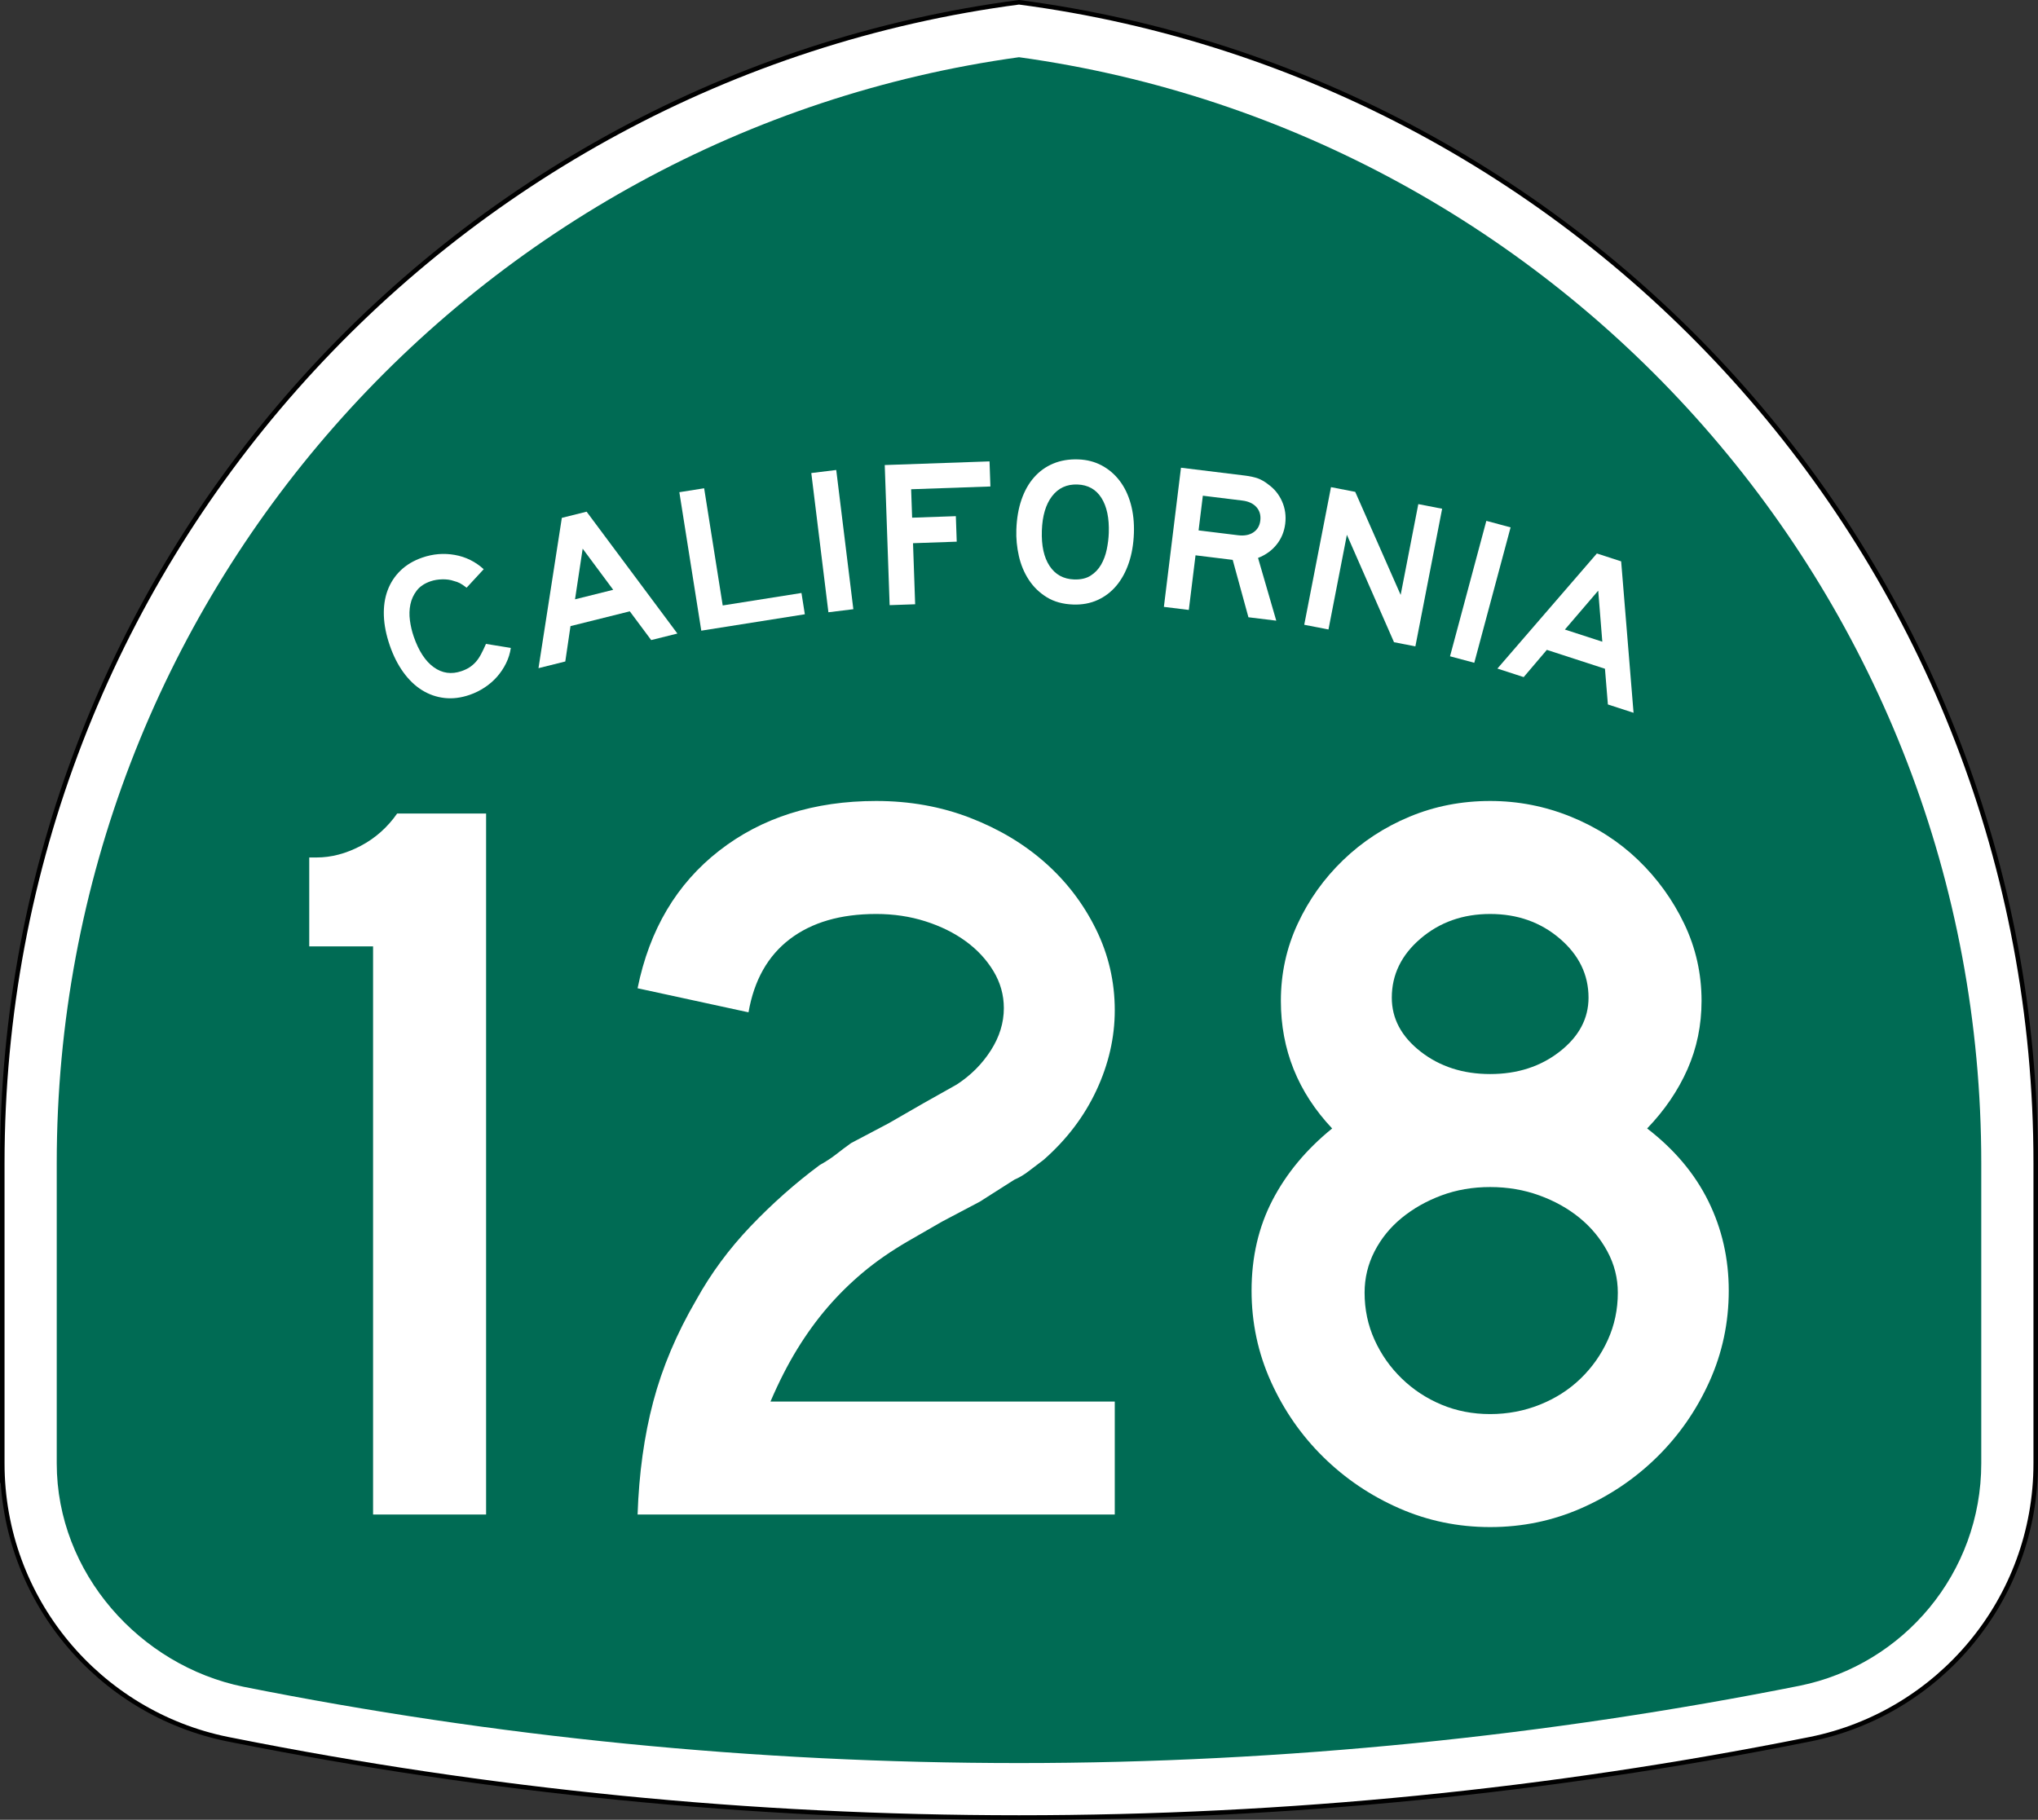 <?xml version="1.0" encoding="utf-8"?>
<!-- Generator: Adobe Illustrator 12.0.0, SVG Export Plug-In . SVG Version: 6.00 Build 51448)  -->
<!DOCTYPE svg PUBLIC "-//W3C//DTD SVG 1.1//EN" "http://www.w3.org/Graphics/SVG/1.1/DTD/svg11.dtd">
<svg  version="1.1" id="Layer_1" xmlns="http://www.w3.org/2000/svg" xmlns:xlink="http://www.w3.org/1999/xlink" width="449" height="401" viewBox="0 0 449 401"
	 overflow="visible" enable-background="new 0 0 449 401" xml:space="preserve">
<rect x="0" y="0" width="449" height="401" fill="#333333" stroke="none"/>
<g>
	<g>
		<path fill-rule="evenodd" clip-rule="evenodd" fill="#FFFFFF" d="M0.5,256.279
			C0.5,125.314,98.078,17.143,224.5,0.5c126.422,16.643,224,124.814,224,255.779v66.182
			c0,29.997-21.301,55.017-49.603,60.761l-0.174,0.035l-0.173,0.034L398.375,383.326
			l-0.184,0.037l-0.184,0.035l-0.182,0.035l-0.185,0.035
			C341.573,394.644,283.707,400.5,224.5,400.5s-117.073-5.856-173.142-17.031l-0.184-0.035
			l-0.182-0.035l-0.183-0.035l-0.185-0.037l-0.175-0.035l-0.173-0.034l-0.174-0.035
			C21.801,377.478,0.5,352.458,0.5,322.461C0.5,288.219,0.5,387.246,0.5,256.279z"/>
		
			<path fill-rule="evenodd" clip-rule="evenodd" fill="none" stroke="#000000" stroke-linecap="round" stroke-linejoin="round" stroke-miterlimit="3.864" d="
			M0.5,256.279C0.5,125.314,98.078,17.143,224.5,0.5c126.422,16.643,224,124.814,224,255.779
			v66.182c0,29.997-21.301,55.017-49.603,60.761l-0.174,0.035l-0.173,0.034
			L398.375,383.326l-0.184,0.037l-0.184,0.035l-0.182,0.035l-0.185,0.035
			C341.573,394.644,283.707,400.5,224.5,400.5s-117.073-5.856-173.142-17.031l-0.184-0.035
			l-0.182-0.035l-0.183-0.035l-0.185-0.037l-0.175-0.035l-0.173-0.034l-0.174-0.035
			C21.801,377.478,0.5,352.458,0.5,322.461C0.5,288.219,0.5,387.246,0.5,256.279z"/>
	</g>
	<g>
		<path fill-rule="evenodd" clip-rule="evenodd" fill="#006B54" d="M224.5,12.608
			c119.768,16.551,212,119.348,212,243.671v66.182c0,24.177-17.171,44.369-39.989,49
			C341.202,382.484,282.904,388.5,224.5,388.5c-58.405,0-115.531-5.785-170.84-16.808
			C30.85,367.055,12.5,346.632,12.5,322.461v-66.182
			C12.5,131.956,104.731,29.159,224.5,12.608z"/>
	</g>
	<g>
		<g>
			<g>
				<path fill-rule="evenodd" clip-rule="evenodd" fill="#FFFFFF" d="M112.542,142.774
					c-0.173,1.197-0.529,2.336-1.067,3.416s-1.199,2.063-1.983,2.951
					c-0.783,0.888-1.692,1.672-2.725,2.353c-1.034,0.681-2.132,1.222-3.294,1.622
					c-1.918,0.661-3.766,0.89-5.542,0.689s-3.43-0.778-4.96-1.729
					c-1.53-0.953-2.902-2.269-4.114-3.948c-1.212-1.679-2.209-3.652-2.989-5.92
					c-0.791-2.296-1.223-4.472-1.297-6.527c-0.073-2.055,0.202-3.922,0.827-5.6
					c0.625-1.679,1.578-3.136,2.859-4.374c1.281-1.237,2.88-2.187,4.798-2.847
					c2.354-0.811,4.734-1.005,7.14-0.581s4.53,1.472,6.374,3.146l-3.766,4.076
					c-0.617-0.47-1.114-0.803-1.49-0.999c-0.376-0.195-0.812-0.354-1.31-0.476
					c-0.742-0.265-1.588-0.388-2.541-0.368c-0.952,0.019-1.821,0.164-2.605,0.434
					c-1.337,0.46-2.354,1.144-3.049,2.05s-1.16,1.919-1.392,3.039
					c-0.232,1.121-0.267,2.295-0.104,3.523c0.163,1.228,0.439,2.409,0.829,3.542
					c1.101,3.197,2.579,5.46,4.435,6.788c1.855,1.329,3.887,1.612,6.096,0.852
					c0.669-0.23,1.249-0.503,1.742-0.819c0.493-0.316,0.946-0.7,1.359-1.151
					c0.414-0.451,0.8-1.006,1.158-1.666c0.358-0.66,0.736-1.448,1.136-2.366
					L112.542,142.774z"/>
			</g>
			<g>
				<path fill-rule="evenodd" clip-rule="evenodd" fill="#FFFFFF" d="M143.467,141.042l-4.715-6.333
					L125.688,137.967l-1.146,7.793l-5.905,1.473l5.143-33.121l5.458-1.361
					l20.001,26.853L143.467,141.042z M128.371,120.903L126.687,132.062l8.411-2.097
					L128.371,120.903z"/>
			</g>
			<g>
				<polygon fill-rule="evenodd" clip-rule="evenodd" fill="#FFFFFF" points="154.502,138.971 149.669,108.458 
					155.134,107.593 159.224,133.415 176.575,130.667 177.318,135.357 				"/>
			</g>
			<g>
				
					<rect x="167.956" y="116.374" transform="matrix(0.122 0.993 -0.993 0.122 279.304 -77.415)" fill-rule="evenodd" clip-rule="evenodd" fill="#FFFFFF" width="30.894" height="5.533"/>
			</g>
			<g>
				<polygon fill-rule="evenodd" clip-rule="evenodd" fill="#FFFFFF" points="200.736,107.809 200.955,114.075 
					210.586,113.739 210.782,119.361 201.151,119.697 201.621,133.153 195.999,133.35 
					194.921,102.475 218.008,101.669 218.201,107.198 				"/>
			</g>
			<g>
				<path fill-rule="evenodd" clip-rule="evenodd" fill="#FFFFFF" d="M249.815,117.484
					c-0.085,2.427-0.461,4.621-1.13,6.582c-0.668,1.96-1.58,3.628-2.734,5.002
					c-1.156,1.375-2.538,2.426-4.147,3.154c-1.609,0.728-3.397,1.058-5.363,0.989
					c-2.273-0.079-4.216-0.616-5.826-1.61c-1.611-0.995-2.928-2.271-3.95-3.829
					c-1.021-1.559-1.753-3.307-2.193-5.244c-0.439-1.938-0.626-3.874-0.558-5.81
					c0.086-2.458,0.462-4.659,1.13-6.604c0.668-1.945,1.594-3.589,2.779-4.932
					c1.186-1.343,2.597-2.355,4.235-3.036c1.639-0.681,3.472-0.986,5.499-0.915
					c1.904,0.066,3.627,0.511,5.168,1.334c1.539,0.822,2.854,1.945,3.941,3.367
					c1.089,1.422,1.906,3.119,2.452,5.091S249.896,115.15,249.815,117.484z
					 M244.281,117.43c0.113-3.256-0.428-5.828-1.623-7.715s-2.959-2.872-5.295-2.953
					c-2.334-0.082-4.193,0.776-5.58,2.574c-1.385,1.797-2.135,4.323-2.248,7.58
					c-0.116,3.318,0.454,5.921,1.711,7.811c1.257,1.89,3.053,2.875,5.387,2.957
					c1.476,0.051,2.692-0.229,3.651-0.841c0.96-0.612,1.726-1.416,2.299-2.411
					s0.989-2.111,1.247-3.348C244.089,119.845,244.239,118.628,244.281,117.43z"/>
			</g>
			<g>
				<path fill-rule="evenodd" clip-rule="evenodd" fill="#FFFFFF" d="M275.047,136.017l-3.465-12.644
					l-8.191-1.006l-1.479,12.036l-5.492-0.674l3.766-30.664l14.096,1.731
					c1.129,0.139,2.079,0.348,2.85,0.628c0.771,0.281,1.523,0.713,2.256,1.299
					c1.367,0.973,2.391,2.229,3.068,3.768c0.678,1.539,0.911,3.178,0.697,4.917
					c-0.213,1.739-0.842,3.265-1.887,4.577c-1.043,1.312-2.41,2.298-4.102,2.957
					l4.016,13.826L275.047,136.017z M277.66,114.735
					c0.146-1.19-0.135-2.185-0.842-2.983c-0.707-0.8-1.746-1.283-3.119-1.452
					l-8.696-1.067L264.064,116.875l8.695,1.068c1.373,0.168,2.498-0.042,3.377-0.63
					C277.014,116.723,277.521,115.864,277.66,114.735z"/>
			</g>
			<g>
				<polygon fill-rule="evenodd" clip-rule="evenodd" fill="#FFFFFF" points="307.121,141.516 296.738,117.844 
					292.682,138.709 287.342,137.671 293.236,107.346 298.576,108.384 308.584,131.091 
					312.473,111.085 317.723,112.105 311.828,142.431 				"/>
			</g>
			<g>
				
					<rect x="310.752" y="127.644" transform="matrix(-0.259 0.966 -0.966 -0.259 536.594 -150.92)" fill-rule="evenodd" clip-rule="evenodd" fill="#FFFFFF" width="30.894" height="5.532"/>
			</g>
			<g>
				<path fill-rule="evenodd" clip-rule="evenodd" fill="#FFFFFF" d="M354.24,155.231l-0.644-7.869
					l-12.805-4.161l-5.103,6.002l-5.788-1.881l21.913-25.363l5.35,1.738
					l2.732,33.371L354.24,155.231z M352.109,130.153l-7.342,8.571l8.244,2.679
					L352.109,130.153z"/>
			</g>
		</g>
	</g>
</g>
<g>
	<path fill-rule="evenodd" clip-rule="evenodd" fill="#FFFFFF" d="M82.194,333.733v-125.188H68.131V188.95
		h1.614c3.228,0,6.455-0.845,9.683-2.536c3.228-1.691,5.917-4.073,8.069-7.147
		h19.597v154.467H82.194z"/>
	<path fill-rule="evenodd" clip-rule="evenodd" fill="#FFFFFF" d="M140.469,333.733
		c0.308-9.068,1.46-17.368,3.458-24.899s5.149-14.985,9.452-22.363
		c3.228-5.84,7.224-11.258,11.989-16.253s9.836-9.491,15.216-13.487
		c1.383-0.769,2.613-1.575,3.689-2.421c1.076-0.845,2.152-1.651,3.228-2.421
		l8.3-4.38l7.608-4.381l7.377-4.149c3.074-1.998,5.571-4.496,7.493-7.493
		c1.921-2.997,2.882-6.109,2.882-9.337c0-2.92-0.769-5.648-2.306-8.185
		s-3.573-4.726-6.109-6.57s-5.495-3.305-8.876-4.381
		c-3.381-1.075-6.994-1.613-10.836-1.613c-7.838,0-14.179,1.845-19.02,5.533
		c-4.842,3.688-7.877,9.067-9.106,16.138l-24.438-5.303
		c2.613-12.91,8.607-23.016,17.983-30.316S179.355,176.5,193.034,176.5
		c7.377,0,14.255,1.229,20.634,3.688c6.378,2.459,11.912,5.764,16.599,9.914
		c4.688,4.149,8.415,9.029,11.182,14.64c2.767,5.609,4.15,11.565,4.15,17.867
		c0,5.994-1.346,11.873-4.035,17.637s-6.57,10.875-11.643,15.332
		c-1.229,0.922-2.344,1.768-3.343,2.536s-2.036,1.383-3.113,1.844l-7.608,4.842
		l-8.3,4.38l-7.608,4.381c-3.688,2.152-6.955,4.419-9.798,6.801
		c-2.843,2.383-5.456,4.957-7.838,7.724s-4.611,5.841-6.686,9.222
		c-2.075,3.382-4.035,7.225-5.879,11.527h75.851v24.899H140.469z"/>
	<path fill-rule="evenodd" clip-rule="evenodd" fill="#FFFFFF" d="M380.869,284.396
		c0,7.07-1.422,13.756-4.266,20.058s-6.686,11.835-11.527,16.6
		s-10.413,8.53-16.715,11.296C342.06,335.117,335.374,336.5,328.304,336.5
		s-13.757-1.383-20.058-4.15c-6.302-2.766-11.873-6.531-16.715-11.296
		s-8.684-10.298-11.527-16.6s-4.266-12.987-4.266-20.058
		c0-7.378,1.537-14.025,4.611-19.942s7.455-11.182,13.142-15.793
		c-7.532-7.992-11.297-17.367-11.297-28.126c0-5.995,1.229-11.643,3.688-16.945
		s5.803-9.991,10.029-14.064s9.105-7.262,14.639-9.568
		C316.084,177.653,322.002,176.5,328.304,176.5c6.147,0,12.065,1.153,17.752,3.458
		c5.687,2.306,10.644,5.495,14.87,9.568s7.608,8.761,10.145,14.064
		c2.535,5.303,3.804,10.95,3.804,16.945c0,5.379-1.037,10.412-3.112,15.101
		c-2.074,4.688-5.033,9.029-8.876,13.025c5.994,4.611,10.489,9.952,13.487,16.023
		C379.37,270.756,380.869,277.326,380.869,284.396z M349.975,219.843
		c0-5.071-2.113-9.414-6.34-13.026c-4.227-3.611-9.336-5.417-15.331-5.417
		c-5.994,0-11.104,1.806-15.331,5.417c-4.227,3.612-6.34,7.955-6.34,13.026
		c0,4.611,2.113,8.569,6.34,11.874c4.227,3.304,9.337,4.956,15.331,4.956
		c5.995,0,11.104-1.652,15.331-4.956C347.861,228.412,349.975,224.454,349.975,219.843
		z M356.43,284.857c0-3.228-0.768-6.264-2.305-9.106
		c-1.537-2.844-3.574-5.303-6.109-7.378c-2.536-2.074-5.495-3.728-8.877-4.957
		c-3.381-1.229-6.992-1.844-10.835-1.844s-7.416,0.615-10.721,1.844
		c-3.304,1.229-6.225,2.883-8.761,4.957c-2.535,2.075-4.534,4.534-5.994,7.378
		c-1.46,2.843-2.189,5.879-2.189,9.106c0,3.688,0.729,7.146,2.189,10.375
		c1.46,3.228,3.458,6.07,5.994,8.529c2.536,2.46,5.457,4.381,8.761,5.764
		c3.305,1.384,6.878,2.075,10.721,2.075s7.493-0.691,10.95-2.075
		c3.459-1.383,6.456-3.304,8.992-5.764c2.536-2.459,4.534-5.302,5.994-8.529
		C355.7,292.004,356.43,288.546,356.43,284.857z"/>
</g>
</svg>
